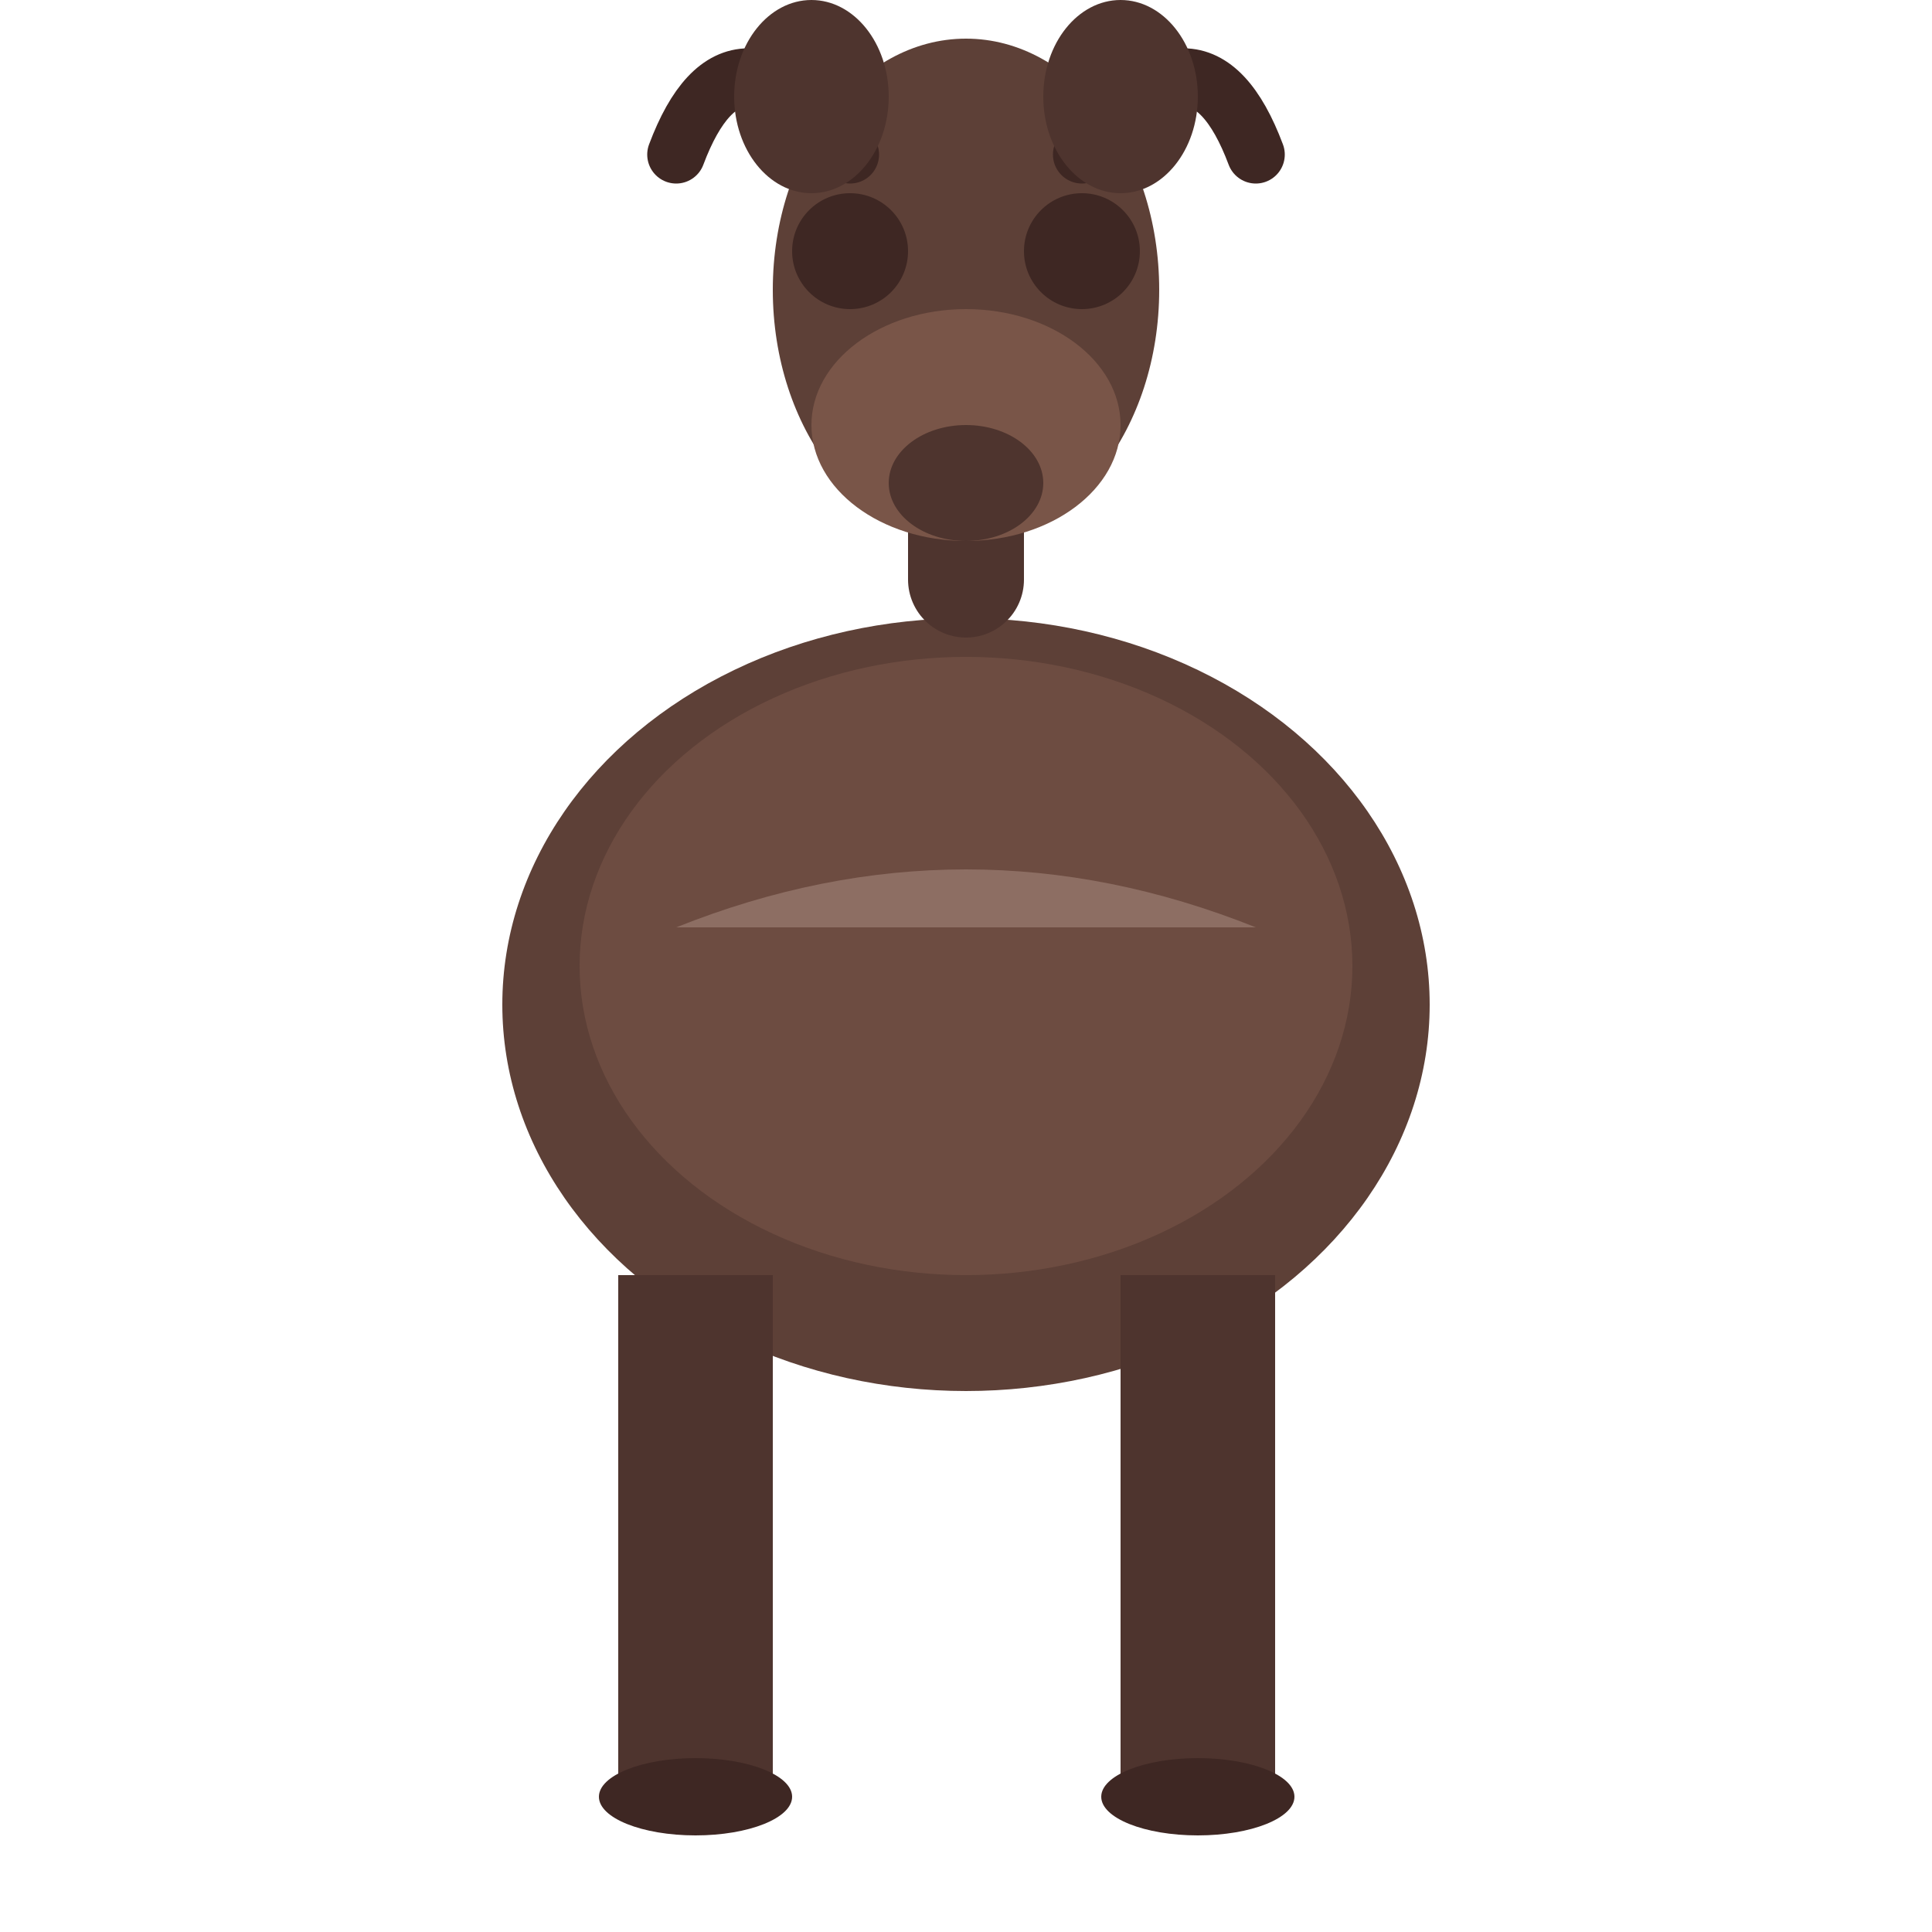<svg xmlns="http://www.w3.org/2000/svg" viewBox="0 0 100 100">
  <ellipse cx="50" cy="52" rx="24" ry="20" fill="#5d4037"/>
  <ellipse cx="50" cy="50" rx="20" ry="16" fill="#6d4c41"/>
  <path d="M50,30 Q50,20 50,12" fill="none" stroke="#4e342e" stroke-width="6" stroke-linecap="round"/>
  <ellipse cx="50" cy="15" rx="10" ry="13" fill="#5d4037"/>
  <path d="M44,8 Q38,0 35,8" fill="none" stroke="#3e2723" stroke-width="3" stroke-linecap="round"/>
  <path d="M56,8 Q62,0 65,8" fill="none" stroke="#3e2723" stroke-width="3" stroke-linecap="round"/>
  <ellipse cx="50" cy="22" rx="8" ry="6" fill="#795548"/>
  <circle cx="44" cy="13" r="3" fill="#3e2723"/>
  <circle cx="56" cy="13" r="3" fill="#3e2723"/>
  <ellipse cx="50" cy="25" rx="4" ry="3" fill="#4e342e"/>
  <ellipse cx="42" cy="5" rx="4" ry="5" fill="#4e342e"/>
  <ellipse cx="58" cy="5" rx="4" ry="5" fill="#4e342e"/>
  <path d="M35,48 Q50,42 65,48" fill="#8d6e63"/>
  <rect x="32" y="66" width="8" height="26" fill="#4e342e"/>
  <rect x="58" y="66" width="8" height="26" fill="#4e342e"/>
  <ellipse cx="36" cy="93" rx="5" ry="2" fill="#3e2723"/>
  <ellipse cx="62" cy="93" rx="5" ry="2" fill="#3e2723"/>
</svg>
